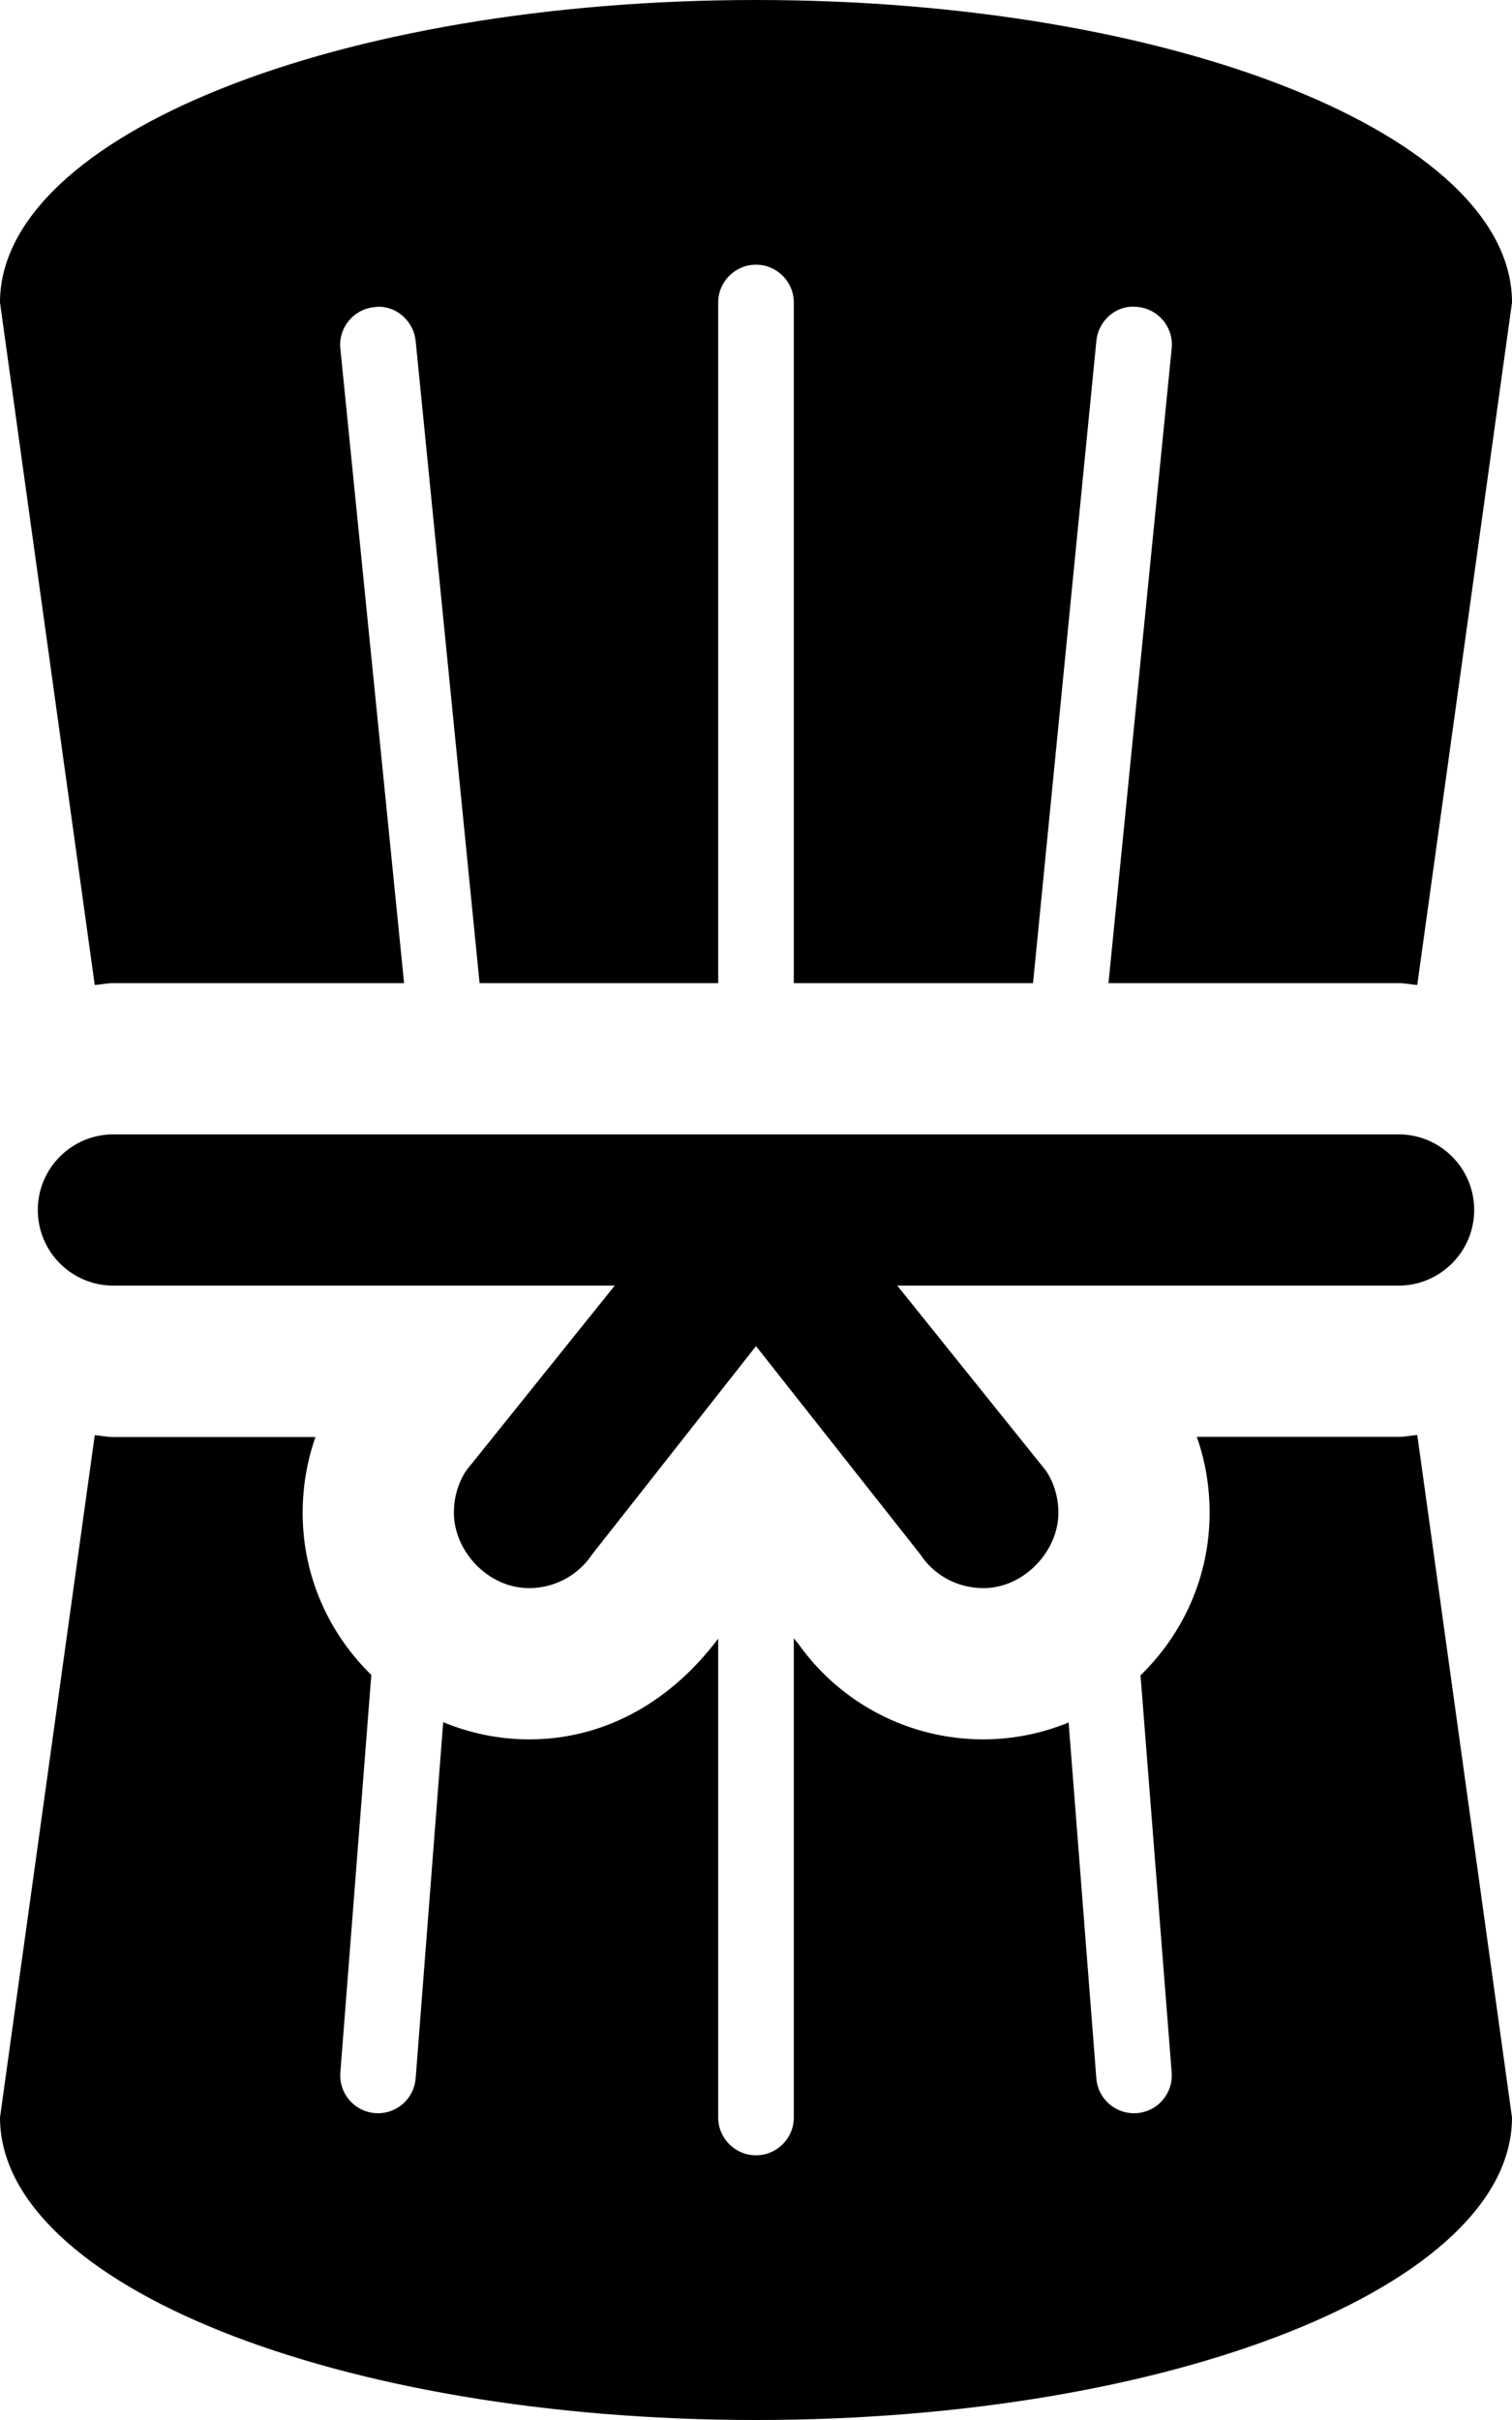 <svg xmlns="http://www.w3.org/2000/svg" viewBox="0 0 320 512"><!--! Font Awesome Pro 6.1.2 by @fontawesome - https://fontawesome.com License - https://fontawesome.com/license (Commercial License) Copyright 2022 Fonticons, Inc. --><path d="M312 256c0-8.838-7.164-16-16-16h-272c-8.836 0-16 7.162-16 16c0 8.836 7.164 16 16 16h106.1L98.69 311.1c-1.818 2.729-2.629 5.891-2.629 8.938C96.06 328.1 103.2 336 112 336c5.156 0 10.22-2.5 13.31-7.125L160 284.8l34.75 44.03C197.8 333.5 202.9 336 208.1 336C216.8 336 224 328.1 224 320.1c0-3.047-.809-6.209-2.629-8.938L189.9 272H296C304.8 272 312 264.8 312 256zM24 208h61.52L72.03 73.73C71.59 69.33 74.81 65.42 79.22 64.98C83.5 64.36 87.53 67.75 87.97 72.14L101.5 208H152V64c0-4.422 3.594-8 8-8S168 59.58 168 64v144h50.63l13.41-135.9c.438-4.391 4.344-7.734 8.75-7.156c4.406 .438 7.625 4.344 7.188 8.75L234.6 208H296c1.352 0 2.623 .289 3.945 .398L320 64c0-35.35-71.63-64-160-64S0 28.65 0 64l20.05 144.4C21.38 208.3 22.65 208 24 208zM296 304h-42.71C255.1 309.1 256 314.5 256 320.1c0 13.48-5.635 25.63-14.62 34.35l6.592 84.03c.344 4.406-2.938 8.25-7.344 8.594C240.4 447.1 240.2 447.1 240 447.1c-4.156 0-7.656-3.188-7.969-7.375l-5.865-75.29C220.6 366.7 214.5 368 208.1 368c-15.53 0-29.99-7.457-39.01-20.03L168 346.6V448c0 4.422-3.594 8-8 8S152 452.4 152 448v-101.3l-.982 1.246C141.1 360.5 127.5 368 112 368c-6.447 0-12.58-1.318-18.2-3.637l-5.828 75.32C87.66 443.9 84.16 447.1 80 447.1c-.188 0-.406 0-.625-.031c-4.406-.344-7.688-4.188-7.344-8.594l6.553-84.11c-8.934-8.713-14.53-20.83-14.53-34.27c0-5.545 .922-10.96 2.709-16.06H24c-1.352 0-2.623-.289-3.945-.398L0 448c0 35.35 71.63 64 160 64s160-28.65 160-64l-20.05-144.4C298.6 303.7 297.4 304 296 304z"/></svg>